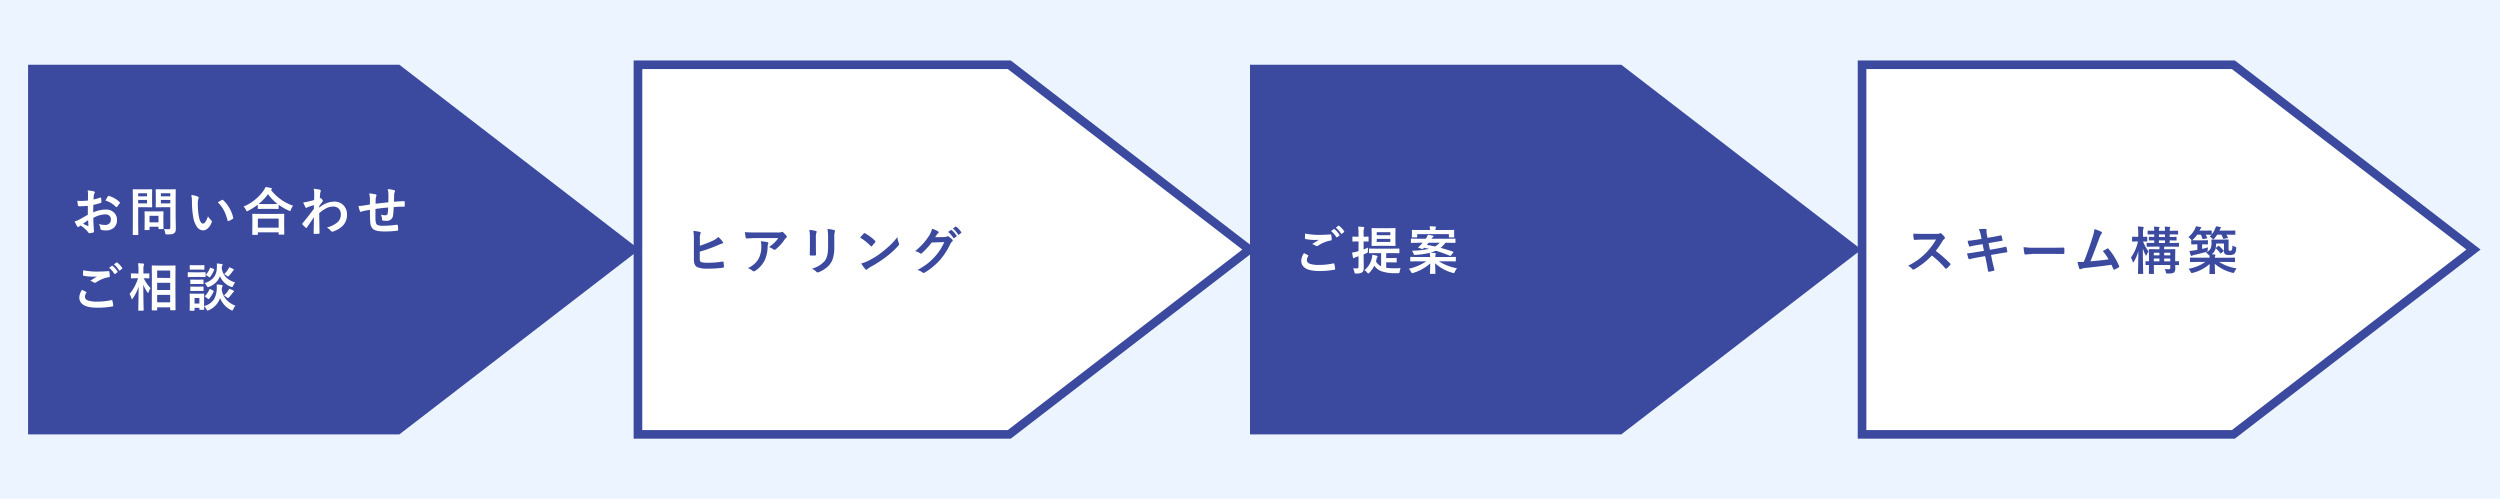<svg xmlns="http://www.w3.org/2000/svg" width="1158" height="231" viewBox="0 0 1158 231"><g transform="translate(-381 -5120)"><g transform="translate(0 10)"><rect width="1158" height="231" transform="translate(381 5110)" fill="#ecf5ff"/><path d="M-1021.025,2794.81h-171.991v-171.2h171.991l111.222,85.6Z" transform="translate(1587.016 2516.389)" fill="#3b4a9f"/><path d="M-922.024,2794.81h-171.991v-171.2h171.991l111.221,85.6Z" transform="translate(1770.516 2516.389)" fill="#fff"/><path d="M-921.344,2796.81h-174.672v-175.2h174.672l.539.415,113.281,87.185Zm-170.672-4H-922.7l108.623-83.6-108.623-83.6h-169.311Z" transform="translate(1770.516 2516.389)" fill="#3b4a9f"/><path d="M-823.024,2794.81H-995.016v-171.2h171.992l111.221,85.6Z" transform="translate(1955.016 2516.389)" fill="#3b4a9f"/><path d="M-724.024,2794.81H-896.016v-171.2h171.991l111.222,85.6Z" transform="translate(2139.516 2516.389)" fill="#fff"/><path d="M-723.344,2796.81H-898.016v-175.2h174.672l.539.415,113.281,87.185Zm-170.672-4H-724.7l108.623-83.6-108.623-83.6H-894.016Z" transform="translate(2139.516 2516.389)" fill="#3b4a9f"/><path d="M7.746-14.109l.023-2.742a9.119,9.119,0,0,0-.164-1.934,13.557,13.557,0,0,1,2.848.422q.48.129.48.457a.866.866,0,0,1-.141.387,3.051,3.051,0,0,0-.34.938q-.07.691-.117,1.992a24.886,24.886,0,0,0,3.082-.879.478.478,0,0,1,.164-.035q.211,0,.246.246a12.086,12.086,0,0,1,.141,1.863.382.382,0,0,1-.316.387,32.274,32.274,0,0,1-3.434.914l-.047,3.48a14.457,14.457,0,0,1,5.906-1.324,5.177,5.177,0,0,1,3.844,1.5,4.529,4.529,0,0,1,1.266,3.293,4.571,4.571,0,0,1-1.57,3.75A5.548,5.548,0,0,1,15.984-.27,8.645,8.645,0,0,1,14.016-.48a.671.671,0,0,1-.527-.727,4.025,4.025,0,0,0-.727-2.027,9.657,9.657,0,0,0,3,.422,2.625,2.625,0,0,0,1.887-.68,2.356,2.356,0,0,0,.7-1.793,2.265,2.265,0,0,0-.785-1.875,2.858,2.858,0,0,0-1.852-.551,12.406,12.406,0,0,0-5.5,1.641q.035,1.535.094,2.883.2,2.8.2,3.117a2.2,2.2,0,0,1-.035.516.409.409,0,0,1-.328.27,8.288,8.288,0,0,1-1.77.293q-.234.023-.586-.48a13.622,13.622,0,0,0-3.41-3.07,4.2,4.2,0,0,0-.762.527.582.582,0,0,1-.41.164.65.65,0,0,1-.527-.387,22.3,22.3,0,0,1-1.1-2.227,8.565,8.565,0,0,0,2.2-.844q1.09-.6,3.914-2.227v-4.1q-2.4.188-4.031.188a.514.514,0,0,1-.574-.5q-.094-.574-.27-2.086a12.915,12.915,0,0,0,1.875.117Q5.73-13.922,7.746-14.109Zm.07,9.094Q6.293-3.984,5.473-3.387a23.636,23.636,0,0,0,2.25,1.078.5.5,0,0,0,.129.023q.117,0,.117-.141a.221.221,0,0,0-.012-.07q-.023-.363-.07-1.289T7.816-5.016Zm8.027-9.094a14.791,14.791,0,0,1,1.1-1.875q.188-.3.316-.3a.5.5,0,0,1,.094.012,11.537,11.537,0,0,1,5.086,2.93.425.425,0,0,1,.141.246.822.822,0,0,1-.094.234q-.2.3-.68.914-.527.68-.621.8-.059.082-.258.082-.176,0-.223-.082A11.256,11.256,0,0,0,15.844-14.109ZM42.959-.937A14.963,14.963,0,0,0,44.9-.82a1.108,1.108,0,0,0,.82-.223,1.157,1.157,0,0,0,.164-.715v-9.258H42.045l-2.637.047a.427.427,0,0,1-.258-.047.437.437,0,0,1-.035-.223l.047-2.156v-3.5l-.047-2.18q0-.2.059-.234a.473.473,0,0,1,.234-.035l2.637.047H45.5l2.637-.047q.2,0,.234.047a.438.438,0,0,1,.035.223l-.047,3.188v9.844l.094,4.77A4.646,4.646,0,0,1,48.291.141a1.952,1.952,0,0,1-.527.8,2.32,2.32,0,0,1-1.172.516,13.178,13.178,0,0,1-2.168.129,1.331,1.331,0,0,1-.715-.105,1.628,1.628,0,0,1-.2-.633A6.683,6.683,0,0,0,42.959-.937ZM41.517-12.773h4.371V-14.4H41.517Zm4.371-4.7H41.517v1.418h4.371ZM34.849-19.3l2.4-.047q.234,0,.234.27L37.439-16.7v3.117l.047,2.344q0,.27-.234.27l-2.4-.047H31.005v7.488l.047,5.109a.371.371,0,0,1-.047.234.4.4,0,0,1-.211.035H28.744a.352.352,0,0,1-.217-.041.381.381,0,0,1-.041-.229l.047-5.109V-13.922l-.047-5.156q0-.2.047-.234a.437.437,0,0,1,.223-.035l2.8.047Zm.234,6.527V-14.4H31.005v1.629Zm0-4.7H31.005v1.418h4.078ZM35.974-.434H34.228a.432.432,0,0,1-.234-.035.335.335,0,0,1-.035-.2l.047-3.914V-6.316l-.047-2.531q0-.2.047-.234a.437.437,0,0,1,.223-.035l2.543.047h3.141l2.543-.047q.2,0,.234.047a.437.437,0,0,1,.035.223l-.047,2.074v1.852l.047,3.75a.412.412,0,0,1-.041.24.381.381,0,0,1-.229.041H40.709a.427.427,0,0,1-.258-.047.473.473,0,0,1-.035-.234v-.8H36.267v1.3q0,.176-.041.205A.6.6,0,0,1,35.974-.434Zm.293-6.6v3.023h4.148V-7.031Zm19.345-9.645a9.4,9.4,0,0,1,3.047.785q.387.176.387.434a1.942,1.942,0,0,1-.2.668,8.838,8.838,0,0,0-.211,2.355,31.924,31.924,0,0,0,.434,5.473q.621,3.527,1.969,3.527.609,0,1.16-.844a13.326,13.326,0,0,0,1.137-2.5A10.054,10.054,0,0,0,64.87-4.922a.677.677,0,0,1,.246.516,1.2,1.2,0,0,1-.07.375,6.777,6.777,0,0,1-1.9,2.906,3.327,3.327,0,0,1-2.18.832A3.565,3.565,0,0,1,58.1-2.121a10.664,10.664,0,0,1-1.617-4.43,42.132,42.132,0,0,1-.574-6.984A14.707,14.707,0,0,0,55.612-16.676Zm12.293,3.4q1.184-.75,1.887-1.1a.825.825,0,0,1,.27-.094.39.39,0,0,1,.258.141,14.2,14.2,0,0,1,3.105,3.984,14.6,14.6,0,0,1,1.594,4.23.526.526,0,0,1,.023.141q0,.211-.281.387a8.916,8.916,0,0,1-1.875.961.742.742,0,0,1-.211.035q-.234,0-.293-.3a19.2,19.2,0,0,0-1.77-4.828A16.165,16.165,0,0,0,67.905-13.277ZM86.149,1.793H84.11q-.187,0-.223-.047a.4.4,0,0,1-.035-.211L83.9-2.73V-4.8l-.047-2.906q0-.187.047-.223a.4.4,0,0,1,.211-.035l3.293.047h7.688l3.281-.047a.427.427,0,0,1,.258.047.4.4,0,0,1,.035.211l-.047,2.543v2.355l.047,4.23q0,.187-.059.223a.437.437,0,0,1-.223.035H96.345q-.2,0-.234-.047a.4.4,0,0,1-.035-.211v-.8H86.442v.914q0,.187-.059.223A.473.473,0,0,1,86.149,1.793Zm.293-7.535v4.184h9.633V-5.742ZM102.766-11.7a6.1,6.1,0,0,0-1.008,1.828q-.2.621-.434.621a1.478,1.478,0,0,1-.574-.211,26.52,26.52,0,0,1-4.688-2.684v1.676q0,.188-.047.223a.366.366,0,0,1-.211.035L93.1-10.254H89.372l-2.707.047a.371.371,0,0,1-.234-.047.4.4,0,0,1-.035-.211V-12.2a29.126,29.126,0,0,1-4.441,2.836,2.763,2.763,0,0,1-.551.234q-.187,0-.457-.6a5.808,5.808,0,0,0-1.125-1.605,21.594,21.594,0,0,0,9.234-7.336,8.215,8.215,0,0,0,.938-1.711q1.746.27,2.52.457.434.141.434.387a.434.434,0,0,1-.234.363.96.96,0,0,0-.2.164A22.124,22.124,0,0,0,102.766-11.7Zm-15.984-.832q.574.047,2.59.047H93.1l2.461-.023a21.6,21.6,0,0,1-4.406-4.559A23.806,23.806,0,0,1,86.782-12.527ZM112.3-19.559a20.986,20.986,0,0,1,2.777.41q.516.141.516.5a1,1,0,0,1-.082.34,4.225,4.225,0,0,0-.234,1.031q-.012.246-.059.973-.035.645-.07,1.184l.2-.07a.378.378,0,0,1,.164-.047q.27,0,.645.551a1.582,1.582,0,0,1,.387.75q0,.2-.41.668-.715.914-1.266,1.723v.75a10.813,10.813,0,0,1,6.891-2.812,5.7,5.7,0,0,1,4.547,1.91,6.137,6.137,0,0,1,1.43,4.184q0,5.426-6.387,7.734a.9.9,0,0,1-.41.094.761.761,0,0,1-.621-.34,7.472,7.472,0,0,0-1.9-1.582,12.267,12.267,0,0,0,4.828-2.379,4.654,4.654,0,0,0,1.629-3.621,3.674,3.674,0,0,0-1.055-2.824,3.507,3.507,0,0,0-2.52-.891,7.175,7.175,0,0,0-3.375.891,17.268,17.268,0,0,0-3.059,2.18q.012,1.828.07,4.84Q115-.117,115.01.961q0,.293-.316.293-1.055.094-2.133.094-.27,0-.27-.258V1.008q.035-2.766.129-7.418-1.629,2.438-3.246,4.758-.2.234-.328.234a.43.43,0,0,1-.27-.141A18.175,18.175,0,0,1,107.112-3a.323.323,0,0,1-.141-.27.405.405,0,0,1,.141-.281q3.223-3.914,5.285-6.738,0-1.254.023-1.711-2.062.645-2.742.891a3.627,3.627,0,0,0-.516.281.684.684,0,0,1-.27.129q-.27,0-.48-.434a18.988,18.988,0,0,1-.961-2.109,14.209,14.209,0,0,0,1.629-.246q1.559-.352,3.41-.855.047-1.031.047-3.129A9.08,9.08,0,0,0,112.3-19.559ZM146.895-13.3q.023-1.2.023-3.375a10.668,10.668,0,0,0-.316-2.742,20.243,20.243,0,0,1,2.918.48q.457.129.457.457a1.112,1.112,0,0,1-.152.48,4.738,4.738,0,0,0-.246,1.078q-.047,1.488-.094,3.363,2.449-.187,4.688-.27.281,0,.281.246.023.785.023,1.137,0,.434-.023.832a.464.464,0,0,1-.059.293.555.555,0,0,1-.246.035q-2.25,0-4.781.2-.117,2.59-.293,3.691a2.82,2.82,0,0,1-3.141,2.672,11.653,11.653,0,0,1-1.488-.07q-.48-.035-.48-.621a6.437,6.437,0,0,0-.527-2.168,7.608,7.608,0,0,0,2.039.293,1.13,1.13,0,0,0,.8-.234,1.352,1.352,0,0,0,.328-.8q.129-1,.176-2.555-2.977.223-5.859.68-.023,2.2-.023,2.895,0,1.535.059,2.52.117,1.57.867,1.98a6.542,6.542,0,0,0,2.742.375,42.293,42.293,0,0,0,6.211-.48h.141a.32.32,0,0,1,.34.316,10.568,10.568,0,0,1,.152,2.016q0,.387-.316.422a41.108,41.108,0,0,1-6.023.363q-3.82,0-5.18-1.031a4.183,4.183,0,0,1-1.371-3.117q-.164-1.816-.164-5.859-1.453.2-2.906.516a7.944,7.944,0,0,0-1.078.352.583.583,0,0,1-.258.07q-.223,0-.375-.328a8.491,8.491,0,0,1-.668-2.4,20.028,20.028,0,0,0,2.566-.246q.387-.047,1.371-.223t1.348-.234v-2.566a12.226,12.226,0,0,0-.34-2.543,19.067,19.067,0,0,1,2.883.41q.5.094.5.5a1.331,1.331,0,0,1-.152.5,3.553,3.553,0,0,0-.234,1.055q-.012.316-.023,1.148-.012.785-.023,1.16Q141.668-12.715,146.895-13.3ZM5.016,27.242q.926.469,1.852.961.187.105.188.234a.408.408,0,0,1-.07.2,3.351,3.351,0,0,0-.633,1.828q0,1.23,1.488,1.758a13.261,13.261,0,0,0,4.207.492,30.485,30.485,0,0,0,6.5-.691A1.229,1.229,0,0,1,18.762,32a.28.28,0,0,1,.293.246,13.586,13.586,0,0,1,.387,2.344q0,.035,0,.047,0,.246-.41.316A39.4,39.4,0,0,1,12,35.527q-8.262,0-8.262-4.852A6.644,6.644,0,0,1,5.016,27.242Zm.527-9.07a30.178,30.178,0,0,0,6.738.621q2.215,0,4.992-.211h.07a.271.271,0,0,1,.293.27,13.907,13.907,0,0,1,.211,2.039q0,.469-.41.5a14.857,14.857,0,0,0-5.871,2.379,1.029,1.029,0,0,1-.609.211,1.049,1.049,0,0,1-.5-.141,6.118,6.118,0,0,0-1.676-.773q1.957-1.277,3.141-1.992a14.979,14.979,0,0,1-1.746.07,23.108,23.108,0,0,1-4.418-.41.393.393,0,0,1-.316-.439Q5.438,19.93,5.543,18.172Zm12-1.148,1.266-.891a.22.22,0,0,1,.141-.059.379.379,0,0,1,.223.105,10.354,10.354,0,0,1,2.273,2.578.3.3,0,0,1,.07.176.255.255,0,0,1-.141.2l-1.008.75a.351.351,0,0,1-.187.07q-.105,0-.223-.152A12.039,12.039,0,0,0,17.543,17.023Zm2.2-1.582,1.2-.867a.322.322,0,0,1,.164-.059.376.376,0,0,1,.2.105,9.288,9.288,0,0,1,2.285,2.473.408.408,0,0,1,.07.2.3.3,0,0,1-.141.234l-.961.75a.363.363,0,0,1-.2.07.26.26,0,0,1-.211-.152A11.355,11.355,0,0,0,19.746,15.441ZM39.5,36.781H37.556q-.258,0-.258-.246l.047-9.07V22.73L37.3,16.238q0-.2.047-.234a.4.4,0,0,1,.211-.035l2.953.047h4.605l2.93-.047q.187,0,.223.047a.438.438,0,0,1,.035.223l-.047,5.7v5.508l.047,9.023q0,.246-.258.246h-1.98q-.234,0-.234-.246v-1.1H39.795v1.172q0,.176-.059.211A.473.473,0,0,1,39.5,36.781Zm.293-3.727H45.83V29.586H39.795Zm0-14.73v3.4H45.83v-3.4Zm0,9H45.83v-3.34H39.795ZM28.509,31.238q-.258.352-.387.352t-.234-.387a7.788,7.788,0,0,0-.867-2.027,20.639,20.639,0,0,0,3.914-7.3h-.551l-2.473.047a.371.371,0,0,1-.234-.047.4.4,0,0,1-.035-.211V19.906q0-.187.047-.223a.437.437,0,0,1,.223-.035l2.473.047h.762V18.207a21.636,21.636,0,0,0-.187-3.27q1.359.035,2.391.164.387.047.387.246a1.416,1.416,0,0,1-.141.5,9.134,9.134,0,0,0-.164,2.332V19.7l2.5-.047q.187,0,.223.047a.4.4,0,0,1,.035.211v1.758q0,.188-.047.223a.4.4,0,0,1-.211.035l-2.355-.047a17.321,17.321,0,0,0,3.164,4.582,9.3,9.3,0,0,0-.9,1.852q-.176.387-.27.387t-.34-.34a14.659,14.659,0,0,1-1.863-3.574q.012,4.09.094,8.566.023.949.059,2.5.012.691.012.8,0,.188-.047.223a.437.437,0,0,1-.223.035H31.322q-.2,0-.234-.047a.4.4,0,0,1-.035-.211q0-.105.035-1.758.094-5.027.129-9.141A21.536,21.536,0,0,1,28.509,31.238Zm33.068,4.98q0,.27-.234.27H59.609q-.187,0-.223-.047a.437.437,0,0,1-.035-.223v-.645H57.112v1.1q0,.246-.27.246H55.12q-.27,0-.27-.246l.059-3.621V31.52l-.059-2.25q0-.2.047-.234A.437.437,0,0,1,55.12,29l2.18.047h1.828L61.343,29q.234,0,.234.27l-.047,1.84v3.656a7.686,7.686,0,0,0,4.559-3.117,9.777,9.777,0,0,0,1.3-4.594q.047-.6.047-1.078a10.633,10.633,0,0,0-.07-1.2,16.594,16.594,0,0,1,2.3.234q.457.082.457.316a.772.772,0,0,1-.141.434,4.165,4.165,0,0,0-.27,1.43,9.161,9.161,0,0,0,2.52,5.016,10.049,10.049,0,0,0,3.8,2.355,7.987,7.987,0,0,0-.984,1.688q-.281.6-.457.6a1.882,1.882,0,0,1-.551-.211,10.693,10.693,0,0,1-5.109-5.578,9.453,9.453,0,0,1-5.262,5.625,2.729,2.729,0,0,1-.551.164q-.2,0-.5-.6a5.754,5.754,0,0,0-1.078-1.465q.012.633.035,1.113Q61.577,36.207,61.577,36.219Zm-2.227-5.18H57.112v2.566h2.238Zm16.582-7.2a6.349,6.349,0,0,0-.914,1.512q-.293.621-.48.621a2.086,2.086,0,0,1-.527-.141,8.733,8.733,0,0,1-5.109-4.9,8.561,8.561,0,0,1-5.086,4.922,3.691,3.691,0,0,1-.527.164q-.2,0-.527-.6a5.99,5.99,0,0,0-.984-1.324,7.874,7.874,0,0,0,4.371-2.789,7.463,7.463,0,0,0,1.289-4.043q.035-.586.035-1.055a10.764,10.764,0,0,0-.059-1.16q1,.059,2.227.246.48.07.48.281a.773.773,0,0,1-.164.434,3.108,3.108,0,0,0-.246,1.219,7.511,7.511,0,0,0,2.438,4.629A10.708,10.708,0,0,0,75.933,23.844ZM56.761,19.133h2.66l2.543-.047a.371.371,0,0,1,.234.047.4.4,0,0,1,.035.211v1.711q0,.2-.059.246a.366.366,0,0,1-.211.035l-2.543-.047h-2.66l-2.52.047q-.2,0-.234-.059a.437.437,0,0,1-.035-.223V19.344q0-.187.047-.223a.437.437,0,0,1,.223-.035Zm.551-3.281h1.945l2.156-.047q.188,0,.223.047a.4.4,0,0,1,.035.211v1.605q0,.246-.258.246l-2.156-.047H57.312l-2.191.047q-.234,0-.234-.246V16.063q0-.258.234-.258Zm.141,6.691h1.535L60.98,22.5q.211,0,.246.047a.344.344,0,0,1,.047.223v1.559q0,.188-.059.223a.473.473,0,0,1-.234.035l-1.992-.047H57.452l-2.039.047a.371.371,0,0,1-.234-.047.4.4,0,0,1-.035-.211V22.766q0-.2.059-.234a.366.366,0,0,1,.211-.035Zm0,3.246h1.535l1.992-.059q.211,0,.246.047a.344.344,0,0,1,.047.223v1.535q0,.2-.059.234a.473.473,0,0,1-.234.035l-1.992-.047H57.452l-2.039.047a.371.371,0,0,1-.234-.047.437.437,0,0,1-.035-.223V26q0-.187.059-.234a.366.366,0,0,1,.211-.035Zm6.574,1.266q.105-.2.2-.2a.745.745,0,0,1,.281.105l1.2.621q.293.164.293.27a.633.633,0,0,1-.047.188A13.123,13.123,0,0,1,63.862,31.4q-.141.164-.246.164a.516.516,0,0,1-.281-.141l-1.207-.914q-.223-.164-.223-.258,0-.059.129-.2A11.671,11.671,0,0,0,64.027,27.055Zm6.7,2.789a10.917,10.917,0,0,0,1.934-2.168,3.9,3.9,0,0,0,.457-.9,10.092,10.092,0,0,1,1.852.715q.434.211.434.41a.433.433,0,0,1-.27.363,1.684,1.684,0,0,0-.4.445,17.928,17.928,0,0,1-1.617,1.969q-.387.387-.527.387a1.894,1.894,0,0,1-.621-.387A7.663,7.663,0,0,0,70.73,29.844Zm.094-9.867A10.947,10.947,0,0,0,72.71,17.7a3.071,3.071,0,0,0,.434-.914,13.77,13.77,0,0,1,1.8.762q.387.211.387.363t-.234.363a1.646,1.646,0,0,0-.41.48,15.47,15.47,0,0,1-1.512,1.887q-.434.434-.586.434a1.3,1.3,0,0,1-.551-.34A4.554,4.554,0,0,0,70.823,19.977Zm-6.574-2.8q.07-.2.141-.2a2.078,2.078,0,0,1,.3.094l1.254.48q.27.117.27.246a.682.682,0,0,1-.035.164A12.613,12.613,0,0,1,64.32,21.3q-.141.164-.223.164a.516.516,0,0,1-.281-.141l-1.184-.8q-.234-.152-.234-.234a.423.423,0,0,1,.117-.2A10,10,0,0,0,64.249,17.176Z" transform="translate(414 5217)" fill="#fff"/><path d="M5.016-7.758q.926.469,1.852.961.187.105.188.234a.408.408,0,0,1-.07.2,3.351,3.351,0,0,0-.633,1.828q0,1.23,1.488,1.758a13.261,13.261,0,0,0,4.207.492,30.485,30.485,0,0,0,6.5-.691A1.229,1.229,0,0,1,18.762-3a.28.28,0,0,1,.293.246A13.586,13.586,0,0,1,19.441-.41q0,.035,0,.047,0,.246-.41.316A39.4,39.4,0,0,1,12,.527q-8.262,0-8.262-4.852A6.644,6.644,0,0,1,5.016-7.758Zm.527-9.07a30.178,30.178,0,0,0,6.738.621q2.215,0,4.992-.211h.07a.271.271,0,0,1,.293.27,13.907,13.907,0,0,1,.211,2.039q0,.469-.41.5a14.857,14.857,0,0,0-5.871,2.379,1.029,1.029,0,0,1-.609.211,1.049,1.049,0,0,1-.5-.141,6.118,6.118,0,0,0-1.676-.773q1.957-1.277,3.141-1.992a14.979,14.979,0,0,1-1.746.07,23.108,23.108,0,0,1-4.418-.41.393.393,0,0,1-.316-.439Q5.438-15.07,5.543-16.828Zm12-1.148,1.266-.891a.22.22,0,0,1,.141-.059.379.379,0,0,1,.223.105,10.354,10.354,0,0,1,2.273,2.578.3.3,0,0,1,.07.176.255.255,0,0,1-.141.2l-1.008.75a.351.351,0,0,1-.187.07q-.105,0-.223-.152A12.039,12.039,0,0,0,17.543-17.977Zm2.2-1.582,1.2-.867a.322.322,0,0,1,.164-.059.376.376,0,0,1,.2.105,9.288,9.288,0,0,1,2.285,2.473.408.408,0,0,1,.07.2.3.3,0,0,1-.141.234l-.961.75a.363.363,0,0,1-.2.07.26.26,0,0,1-.211-.152A11.355,11.355,0,0,0,19.746-19.559Zm18.877,11.8-3.246.047q-.258,0-.258-.234V-9.586a.4.4,0,0,1,.047-.246.4.4,0,0,1,.211-.035l3.246.047h7.055l3.246-.047q.2,0,.246.059a.437.437,0,0,1,.035.223v1.641q0,.164-.047.2a.473.473,0,0,1-.234.035l-3.246-.047h-2.59v2.285H45.22l2.449-.059a.371.371,0,0,1,.234.047.437.437,0,0,1,.035.223V-3.7a.381.381,0,0,1-.041.229.381.381,0,0,1-.229.041L45.22-3.492H43.088V-.961a27.841,27.841,0,0,0,3.48.234q1.746,0,3.211-.094A5.857,5.857,0,0,0,49.345.715q-.07.609-.234.727a1.38,1.38,0,0,1-.645.094H46.826A18.033,18.033,0,0,1,40.92.656a7.164,7.164,0,0,1-3.352-2.578,12,12,0,0,1-2.285,3.258q-.34.34-.48.34-.187,0-.551-.434a4.814,4.814,0,0,0-1.242-1.1,9.78,9.78,0,0,0,3.469-5.812,8.522,8.522,0,0,0,.2-1.371q1.23.27,1.969.48.457.141.457.363a.681.681,0,0,1-.2.41,2.2,2.2,0,0,0-.234.621q-.047.164-.176.656-.094.34-.164.551a5.609,5.609,0,0,0,2.4,2.3V-7.758ZM44.213-19.3l2.918-.047q.2,0,.234.059a.473.473,0,0,1,.035.234l-.047,2.18v3.34l.047,2.18q0,.2-.047.234a.437.437,0,0,1-.223.035l-2.918-.047H39.525l-2.953.047q-.188,0-.223-.047a.437.437,0,0,1-.035-.223l.047-2.18v-3.34l-.047-2.18a.427.427,0,0,1,.047-.258.4.4,0,0,1,.211-.035l2.953.047ZM45-12.937v-1.418h-6.3v1.418Zm0-4.512h-6.3v1.395H45ZM27.771-.738a15.736,15.736,0,0,0,1.746.07.71.71,0,0,0,.621-.223,1.308,1.308,0,0,0,.129-.691V-6.3q-.914.293-1.031.328a2.81,2.81,0,0,0-.844.41.605.605,0,0,1-.387.141q-.211,0-.281-.293a15.966,15.966,0,0,1-.41-2.3,14.75,14.75,0,0,0,2.18-.457l.773-.211v-4.488h-.316l-2.25.047a.371.371,0,0,1-.234-.047.437.437,0,0,1-.035-.223v-1.746a.371.371,0,0,1,.047-.234.437.437,0,0,1,.223-.035l2.25.059h.316v-1.277a28.2,28.2,0,0,0-.164-3.41q1.277.035,2.449.176.387.035.387.258a1.7,1.7,0,0,1-.176.5,10.306,10.306,0,0,0-.141,2.426v1.324l2.039-.059q.187,0,.223.047a.437.437,0,0,1,.035.223v1.746q0,.2-.047.234a.366.366,0,0,1-.211.035l-2.039-.047v3.715q1.477-.574,2.063-.855-.047.492-.094,1.559a1.322,1.322,0,0,1-.117.727,2.455,2.455,0,0,1-.609.328l-1.242.551V-6l.07,4.8q0,1.828-.773,2.367a4.876,4.876,0,0,1-2.637.527q-.223.012-.293.012a.516.516,0,0,1-.445-.152,2.651,2.651,0,0,1-.2-.574A6.953,6.953,0,0,0,27.771-.738ZM74.046-8.426q.188.082.188.164a.578.578,0,0,1-.141.27l-.961,1.266q-.164.258-.293.258a.619.619,0,0,1-.211-.059q-3.855-1.535-6.551-2.355a13.069,13.069,0,0,1-2.566.938q.656.023,2.18.164.363.047.363.27a1.157,1.157,0,0,1-.07.352,1.027,1.027,0,0,0-.07.27,4.366,4.366,0,0,0-.105.938H72.03L75.054-6q.211,0,.246.047a.319.319,0,0,1,.047.211v1.57q0,.176-.047.217a.445.445,0,0,1-.246.041L72.03-3.961H67.5A23.4,23.4,0,0,0,75.9-.727,5.749,5.749,0,0,0,74.89.891q-.246.6-.5.6a2.972,2.972,0,0,1-.551-.117,19.321,19.321,0,0,1-8.074-4.418q.023,1.465.07,3.2.035,1.289.035,1.43a.371.371,0,0,1-.047.234.437.437,0,0,1-.223.035H63.628q-.187,0-.223-.059a.366.366,0,0,1-.035-.211q0-.023.059-1.7.047-1.488.059-2.883a20.729,20.729,0,0,1-7.828,4.395,2.972,2.972,0,0,1-.551.117q-.234,0-.527-.551A6.067,6.067,0,0,0,53.573-.5a24.246,24.246,0,0,0,8.086-3.457H57.534l-3.023.047q-.211,0-.246-.047a.319.319,0,0,1-.047-.211v-1.57q0-.187.059-.223A.473.473,0,0,1,54.511-6l3.023.047h5.906a19.033,19.033,0,0,0-.176-1.922,38.5,38.5,0,0,1-6.621.938q-.2.012-.3.012a.471.471,0,0,1-.363-.117,1.5,1.5,0,0,1-.2-.4,5.094,5.094,0,0,0-.785-1.418,40.314,40.314,0,0,0,7.922-.879q-1.242-.293-2.262-.48-.187.188-.48.434a.357.357,0,0,1-.234.129,1.768,1.768,0,0,1-.363-.082L58.2-10.172q-.258-.082-.258-.223a.283.283,0,0,1,.117-.187q.234-.211,1.277-1.254l.645-.715H57.9l-3.082.047a.4.4,0,0,1-.246-.047.306.306,0,0,1-.035-.187v-1.477q0-.187.047-.223a.516.516,0,0,1,.234-.035l3.082.047h3.527l.117-.187a9.568,9.568,0,0,0,.867-1.641q1.172.164,2.32.434.293.082.293.316,0,.152-.316.34a2.271,2.271,0,0,0-.668.738h7.8l3.07-.047q.188,0,.223.047a.4.4,0,0,1,.035.211v1.477q0,.234-.258.234l-3.07-.047H70.5A10.675,10.675,0,0,1,68.257-10.2Q71.163-9.422,74.046-8.426ZM61.905-11.566q1.406.234,3.809.738a9.078,9.078,0,0,0,2.145-1.723H62.691A11.685,11.685,0,0,1,61.905-11.566Zm-4.465-3.715q0,.234-.27.234H55.249A.4.4,0,0,1,55-15.094a.306.306,0,0,1-.035-.187l.047-1.828V-17.5l-.047-.75q0-.187.059-.223a.437.437,0,0,1,.223-.035l3.246.047H63.37a7.788,7.788,0,0,0-.176-1.723q1.172,0,2.566.117.363.035.363.234a1.513,1.513,0,0,1-.141.48,2.785,2.785,0,0,0-.094.891h5.2l3.246-.047q.187,0,.223.047a.4.4,0,0,1,.035.211l-.047.68v.457l.047,1.828q0,.234-.258.234H72.394q-.27,0-.27-.234v-1.254H57.441Z" transform="translate(980 5235)" fill="#fff"/><path d="M8.18-11.18a50.53,50.53,0,0,0,5.977-2.332,8.615,8.615,0,0,0,2.566-1.723,12.344,12.344,0,0,1,1.992,2.156.651.651,0,0,1,.188.434q0,.328-.4.434a15.836,15.836,0,0,0-1.992.785A62.575,62.575,0,0,1,8.145-8.449v3.188A2.961,2.961,0,0,0,8.332-4a.978.978,0,0,0,.621.445,12.254,12.254,0,0,0,3.012.27,43.8,43.8,0,0,0,6.773-.562,1.082,1.082,0,0,1,.152-.012q.246,0,.281.352.141,1.336.141,2.086,0,.4-.5.434a57.591,57.591,0,0,1-7.125.434A12.277,12.277,0,0,1,7.113-1.2q-1.7-.715-1.7-3.609v-8.848a30.676,30.676,0,0,0-.234-4.395,19.972,19.972,0,0,1,3.023.48q.387.082.387.4a1.016,1.016,0,0,1-.176.492A6.08,6.08,0,0,0,8.18-14.52Zm20.834-6.293q2.285.164,4.875.164H44.177a5.912,5.912,0,0,0,1.664-.141,2.967,2.967,0,0,1,.457-.176.789.789,0,0,1,.551.34,12.493,12.493,0,0,1,1.441,1.512.682.682,0,0,1,.188.434.641.641,0,0,1-.34.5,3.138,3.138,0,0,0-.645.691A20.016,20.016,0,0,1,43.275-9.5a.714.714,0,0,1-.5.211.906.906,0,0,1-.586-.234,5.8,5.8,0,0,0-1.992-1,25,25,0,0,0,2.555-2.121,14.17,14.17,0,0,0,1.746-2.074H34.123q-1.441,0-4.242.188a.389.389,0,0,1-.434-.363A23.045,23.045,0,0,1,29.013-17.473ZM30.455-.762A13.953,13.953,0,0,0,33.713-3,9.588,9.588,0,0,0,35.47-5.344a12.037,12.037,0,0,0,1.172-5.672,10.051,10.051,0,0,0-.234-2.25,22.547,22.547,0,0,1,3.094.457.448.448,0,0,1,.41.457.96.96,0,0,1-.117.422,2.476,2.476,0,0,0-.223.984,15.541,15.541,0,0,1-1.418,6.609A12.352,12.352,0,0,1,33.795.445a1.27,1.27,0,0,1-.68.234.672.672,0,0,1-.48-.223A6.992,6.992,0,0,0,30.455-.762ZM58.882-18.527a19.647,19.647,0,0,1,2.988.5q.41.105.41.387a1.059,1.059,0,0,1-.105.363A6.382,6.382,0,0,0,61.917-15v4.852q0,.445.059,3.023,0,.48-.516.48H59.527q-.445,0-.445-.352v-.059l.07-3.27v-4.7A17.92,17.92,0,0,0,58.882-18.527ZM60.1-.574a11.613,11.613,0,0,0,5.848-3.5q1.617-1.992,1.617-6.41v-4.535a21.131,21.131,0,0,0-.27-3.914,15.528,15.528,0,0,1,3.129.527.409.409,0,0,1,.328.41.766.766,0,0,1-.094.387A9.253,9.253,0,0,0,70.448-15v4.465a18.667,18.667,0,0,1-.516,4.793,8.731,8.731,0,0,1-1.441,3.035,10.351,10.351,0,0,1-2.508,2.32,12.705,12.705,0,0,1-2.766,1.453,1.553,1.553,0,0,1-.5.117A.807.807,0,0,1,62.14.891,8.1,8.1,0,0,0,60.1-.574Zm22.31-14.379q.6-.727,1.676-1.875a.436.436,0,0,1,.34-.187.754.754,0,0,1,.316.117,21.623,21.623,0,0,1,4.582,3.41.577.577,0,0,1,.211.34.523.523,0,0,1-.141.3q-.785,1.043-1.488,1.8-.2.188-.293.188a.512.512,0,0,1-.3-.187A24.735,24.735,0,0,0,82.411-14.953Zm.527,11.977a17.622,17.622,0,0,0,3.246-1.2Q88.5-5.379,90.04-6.387q1.348-.879,3.047-2.25a50.8,50.8,0,0,0,3.832-3.375,36.291,36.291,0,0,0,2.754-3.152,11.245,11.245,0,0,0,.668,2.8,1.261,1.261,0,0,1,.117.457,1.312,1.312,0,0,1-.387.727,36.984,36.984,0,0,1-5.52,5.086,55.3,55.3,0,0,1-7.242,4.7A9.4,9.4,0,0,0,85.7-.281a.686.686,0,0,1-.434.234A.6.6,0,0,1,84.86-.3,15.826,15.826,0,0,1,82.938-2.977Zm34.216-12.141,4.313-.094a2.505,2.505,0,0,0,1.207-.293.463.463,0,0,1,.3-.094.72.72,0,0,1,.393.141,10.9,10.9,0,0,1,1.629,1.3.746.746,0,0,1,.316.551.68.68,0,0,1-.293.5,2.99,2.99,0,0,0-.785,1.031,33.634,33.634,0,0,1-4.758,7.418,30.853,30.853,0,0,1-3.785,3.574,25.4,25.4,0,0,1-3.5,2.4.72.72,0,0,1-.387.117.846.846,0,0,1-.551-.27,6.559,6.559,0,0,0-2.285-1.1A34.851,34.851,0,0,0,113.733-3a29.023,29.023,0,0,0,3.223-3.047A25.8,25.8,0,0,0,119.487-9.3a32.654,32.654,0,0,0,1.91-3.562l-5.812.176a37.164,37.164,0,0,1-4.535,4.91.723.723,0,0,1-.5.27.563.563,0,0,1-.352-.141,5.934,5.934,0,0,0-2.309-1.031,29.986,29.986,0,0,0,6.457-7.125,12.037,12.037,0,0,0,1.418-3.246,11.678,11.678,0,0,1,2.8,1.277.478.478,0,0,1,.246.4.473.473,0,0,1-.27.4,3.669,3.669,0,0,0-.6.645Q117.682-15.914,117.155-15.117Zm6.023-2.449,1.266-.891a.22.22,0,0,1,.141-.059.379.379,0,0,1,.223.105,10.12,10.12,0,0,1,2.273,2.566.342.342,0,0,1,.07.176.261.261,0,0,1-.141.211l-1.008.75a.351.351,0,0,1-.187.07.287.287,0,0,1-.223-.152A12.376,12.376,0,0,0,123.178-17.566Zm2.2-1.582,1.2-.867a.314.314,0,0,1,.152-.059.375.375,0,0,1,.211.105,9.288,9.288,0,0,1,2.285,2.473.363.363,0,0,1,.07.2.3.3,0,0,1-.141.234l-.961.738a.331.331,0,0,1-.2.082.26.26,0,0,1-.211-.152A11.355,11.355,0,0,0,125.381-19.148Z" transform="translate(697 5235)" fill="#3b4a9f"/><path d="M14.648-8.777a58.5,58.5,0,0,1,6.645,5.8.519.519,0,0,1,.188.34.589.589,0,0,1-.164.352A12.8,12.8,0,0,1,19.711-.645a.444.444,0,0,1-.293.141.554.554,0,0,1-.34-.187,43.563,43.563,0,0,0-6.234-5.953A34.738,34.738,0,0,1,4.781-.3a2.038,2.038,0,0,1-.551.188.522.522,0,0,1-.41-.211A6.643,6.643,0,0,0,1.8-1.9,33.354,33.354,0,0,0,6.773-4.922a30.919,30.919,0,0,0,3.48-3.094,30.937,30.937,0,0,0,4.512-6.023l-6.187.023q-1.852,0-3.8.152-.234.023-.316-.41a11.514,11.514,0,0,1-.211-2.5q1.289.094,4.055.094h6.6a3.948,3.948,0,0,0,1.652-.223.452.452,0,0,1,.27-.094.985.985,0,0,1,.41.188A8.516,8.516,0,0,1,18.8-15.117a.686.686,0,0,1,.117.3.634.634,0,0,1-.316.48,4.61,4.61,0,0,0-.879,1.066A41.591,41.591,0,0,1,14.648-8.777Zm21.2-5.555-.3-1.535a12.542,12.542,0,0,0-.961-3q1.453-.094,2.2-.094.5,0,.914.035.48.035.48.352l-.047.75a5.586,5.586,0,0,0,.094.973l.363,2.016,1.969-.328q3.117-.551,4.289-.867.2,0,.27.27A17.707,17.707,0,0,1,45.6-13.7q0,.223-.363.258-.41.07-2.109.352-1.254.211-1.9.328l-2.109.375.6,3.082,3.48-.609q2.25-.375,3.762-.785a.839.839,0,0,1,.176-.023q.211,0,.234.293a13.63,13.63,0,0,1,.41,1.91.364.364,0,0,1-.363.41Q46.6-8,43.556-7.488l-3.316.574.551,2.672q.316,1.465,1.066,4.336V.129q0,.129-.316.234a14.023,14.023,0,0,1-2.18.5h-.082q-.363,0-.41-.293-.047-.258-.2-1.113-.328-1.922-.562-2.988l-.6-2.836-3.27.586q-2.391.422-3.891.82a.631.631,0,0,1-.2.035q-.246,0-.352-.3-.281-.82-.668-2.379,1.852-.211,4.465-.645L36.959-8.8l-.609-3.105-2.25.363q-2.145.352-3.574.727a.689.689,0,0,1-.164.023q-.187,0-.293-.27a15.333,15.333,0,0,1-.668-2.4q1.793-.129,4.266-.527Zm19.474,3.8a35.438,35.438,0,0,0,5.18.293h7.734q1.137,0,2.93-.035,2.285-.035,2.59-.047h.117q.316,0,.316.34.035.551.035,1.137t-.035,1.125q0,.363-.34.363h-.094q-3.6-.047-5.355-.047H59.761l-3.527.293a.528.528,0,0,1-.551-.5A22.822,22.822,0,0,1,55.32-10.535Zm32.8-8.332a14.236,14.236,0,0,1,3.234,1.254q.293.2.293.387a.8.8,0,0,1-.246.48,8.342,8.342,0,0,0-.973,1.992Q87.649-7.184,86.29-3.961q5.391-.457,8.4-.914A23.4,23.4,0,0,0,92.02-8.707l2.1-1.16a.483.483,0,0,1,.223-.07.508.508,0,0,1,.352.211,31.606,31.606,0,0,1,4.852,7.852.638.638,0,0,1,.094.316q0,.234-.316.41A12.568,12.568,0,0,1,97.5-.164a.7.7,0,0,1-.293.07q-.223,0-.34-.34-.633-1.477-.844-1.922Q91.6-1.687,84.637-.961a9.246,9.246,0,0,0-2.812.586.778.778,0,0,1-.3.07.394.394,0,0,1-.387-.316,21.433,21.433,0,0,1-.844-3.094q.656.047,1.465.047.387,0,1.465-.023Q85.6-9.7,87.415-15.574A15.013,15.013,0,0,0,88.118-18.867Zm34.4,18.574a.833.833,0,0,0,.621-.164.73.73,0,0,0,.117-.48V-2.262h-7.605v1.23l.059,2.637a.371.371,0,0,1-.047.234.437.437,0,0,1-.223.035h-1.828q-.187,0-.223-.059a.366.366,0,0,1-.035-.211l.047-2.59V-2.238l-1.348.023q-.187,0-.223-.047a.4.4,0,0,1-.035-.211V-3.75q0-.187.047-.223a.4.4,0,0,1,.211-.035l.434.012q.434.023.914.035v-2.7l-.047-2.684q0-.2.047-.234a.4.4,0,0,1,.211-.035l3.105.059h1.535v-1.207h-2.4l-3.27.047q-.187,0-.223-.047a.4.4,0,0,1-.035-.211v-1.277q0-.187.047-.223a.4.4,0,0,1,.211-.035l3.246.047v-1.2q-.949.012-1.7.035l-.516.012q-.187,0-.223-.047a.4.4,0,0,1-.035-.211v-1.16q0-.187.047-.223a.4.4,0,0,1,.211-.035l2.215.047v-1.207q-1.207.012-2.156.035l-.633.012q-.187,0-.223-.059a.437.437,0,0,1-.035-.223v-1.184a.4.4,0,0,1,.047-.246.4.4,0,0,1,.211-.035l2.789.047a8.563,8.563,0,0,0-.152-1.945q1.641.105,2.238.164.363.035.363.2a1.242,1.242,0,0,1-.117.434,2.7,2.7,0,0,0-.152,1.148h2.813a8.563,8.563,0,0,0-.152-1.945q1.535.094,2.2.164.387.035.387.2a.955.955,0,0,1-.141.434A3.512,3.512,0,0,0,123-18.094h.387l3.258-.047q.176,0,.211.059a.437.437,0,0,1,.035.223v1.184a.4.4,0,0,1-.047.246.371.371,0,0,1-.2.035l-3.258-.047H123v1.207l2.93-.047q.188,0,.223.047a.4.4,0,0,1,.035.211v1.16q0,.188-.047.223a.4.4,0,0,1-.211.035L123-13.652v1.2h.8l3.234-.047a.371.371,0,0,1,.234.047.4.4,0,0,1,.035.211v1.277q0,.188-.059.223a.366.366,0,0,1-.211.035l-3.27-.047h-3.328v1.207h1.77l3.117-.059q.2,0,.234.047a.437.437,0,0,1,.035.223l-.047,2.906v2.473q.609-.012,1.137-.035l.375-.012a.371.371,0,0,1,.234.047.4.4,0,0,1,.035.211v1.277a.352.352,0,0,1-.041.217.381.381,0,0,1-.229.041l-1.488-.023L125.592-.8a2.7,2.7,0,0,1-.527,1.945,1.948,1.948,0,0,1-1.02.434,13.107,13.107,0,0,1-1.934.117,1.189,1.189,0,0,1-.691-.117A1.745,1.745,0,0,1,121.2.961a4.222,4.222,0,0,0-.527-1.324Q121.666-.293,122.522-.293Zm-2.086-3.668h2.824v-1.3h-2.824Zm2.824-3.984h-2.824v1.219h2.824Zm-5.25-7.289h2.813v-1.207H118.01Zm0,2.777h2.813v-1.2H118.01Zm-2.355,8.5h2.6v-1.3h-2.6Zm0-2.766h2.6V-7.945h-2.6Zm-7.676-6.445-2.133.047q-.2,0-.234-.047a.437.437,0,0,1-.035-.223v-1.7q0-.187.047-.223a.437.437,0,0,1,.223-.035l2.133.047h.457v-1.559a19.467,19.467,0,0,0-.2-3.223,22.014,22.014,0,0,1,2.309.164q.41.082.41.27a1.206,1.206,0,0,1-.141.5,7.981,7.981,0,0,0-.176,2.25V-15.3l1.734-.047q.176,0,.211.047a.525.525,0,0,1,.023.211v1.7a.432.432,0,0,1-.035.234.335.335,0,0,1-.2.035l-.527-.012q-.539-.023-1.184-.035a16.388,16.388,0,0,0,2.566,4.605,7.653,7.653,0,0,0-.879,1.582q-.141.387-.293.387-.117,0-.293-.387a17.39,17.39,0,0,1-1.2-2.953q.012,4.008.094,8.367.023,1.008.059,2.438.012.668.012.738,0,.2-.047.234a.4.4,0,0,1-.211.035H108.6a.4.4,0,0,1-.246-.047.437.437,0,0,1-.035-.223q0-.035.035-1.629.105-4.664.129-8.707a18.843,18.843,0,0,1-2.039,4.887q-.234.387-.363.387t-.234-.41a5.769,5.769,0,0,0-.82-1.77,20.965,20.965,0,0,0,3.293-7.535Zm37.955,2.156a16.283,16.283,0,0,1,1.992,2.039.427.427,0,0,1,.105.211q0,.094-.234.27l-.961.75a.524.524,0,0,1-.258.141q-.059,0-.2-.164a11.722,11.722,0,0,0-1.91-2.121.309.309,0,0,1-.176-.187,4.686,4.686,0,0,1-1.816,2.836q.4.023,1.336.117.34.035.34.293a1.584,1.584,0,0,1-.117.422,2.914,2.914,0,0,0-.094.773h5.977l3.07-.047q.258,0,.258.234v1.559a.381.381,0,0,1-.041.229.352.352,0,0,1-.217.041l-3.07-.047H145.91A20.587,20.587,0,0,0,154-.691a8.871,8.871,0,0,0-.961,1.535q-.316.6-.539.6a3.07,3.07,0,0,1-.539-.117A20.049,20.049,0,0,1,143.883-2.8l.105,4.465q0,.187-.047.223a.437.437,0,0,1-.223.035h-2.062q-.234,0-.234-.258,0-.012.035-1.582.047-1.406.059-2.812a18.645,18.645,0,0,1-7.758,4.1,3.006,3.006,0,0,1-.551.105q-.234,0-.551-.609A5.6,5.6,0,0,0,131.719-.5,18.967,18.967,0,0,0,139.5-3.668h-3.75l-3.07.047q-.187,0-.223-.047a.437.437,0,0,1-.035-.223V-5.449q0-.234.258-.234l3.07.047h5.719a8.343,8.343,0,0,0-.047-1.008,2.026,2.026,0,0,1-.48-.41,4.155,4.155,0,0,0-1.23-.914,4.674,4.674,0,0,0,2.227-1.91,7.258,7.258,0,0,0,.434-2.906l-.047-1.008q0-.2.047-.234a.437.437,0,0,1,.223-.035l2.355.047h2.707l2.4-.047q.188,0,.223.047a.437.437,0,0,1,.035.223L150.27-12v2.145q0,.762.117.867a1.049,1.049,0,0,0,.633.141.916.916,0,0,0,.762-.34,5.516,5.516,0,0,0,.246-2.086,5.535,5.535,0,0,0,1.219.551,1.441,1.441,0,0,1,.48.223.342.342,0,0,1,.094.27q0,.094-.023.352a3.978,3.978,0,0,1-.738,2.426,3.563,3.563,0,0,1-2.332.574,4.1,4.1,0,0,1-1.945-.316,1.635,1.635,0,0,1-.645-1.512v-3.48h-3.621a12.294,12.294,0,0,1-.2,2.039,1.717,1.717,0,0,1,.2-.164l.914-.7a.524.524,0,0,1,.258-.141A.629.629,0,0,1,145.934-11.016Zm-14.285-4.148a11.988,11.988,0,0,0,3.094-3.891,6.706,6.706,0,0,0,.41-1.125,20.068,20.068,0,0,1,2.133.352q.363.047.363.293a.5.5,0,0,1-.223.34,1.528,1.528,0,0,0-.375.551,2.585,2.585,0,0,1-.129.246q-.094.164-.117.211h2.637l2.789-.047q.188,0,.223.059a.473.473,0,0,1,.035.234v1.512a11.063,11.063,0,0,0,1.535-2.578,7.263,7.263,0,0,0,.41-1.172,19.007,19.007,0,0,1,1.945.328q.363.07.363.27a.5.5,0,0,1-.176.34,1.484,1.484,0,0,0-.328.6l-.223.457h3.68l3.457-.047q.188,0,.223.059a.473.473,0,0,1,.035.234v1.406q0,.2-.047.234a.4.4,0,0,1-.211.035l-3.457-.047h-.457a10.609,10.609,0,0,1,.691,1.242.533.533,0,0,1,.047.176q0,.117-.281.188l-1.488.316a1.3,1.3,0,0,1-.246.035q-.152,0-.234-.234a8.83,8.83,0,0,0-.82-1.723h-1.9a11.927,11.927,0,0,1-1.312,1.746q-.352.387-.48.387t-.6-.434a4.382,4.382,0,0,0-1.09-.762q.422-.422.82-.891h-.117l-2.566-.047q.2.328.715,1.371a.45.45,0,0,1,.059.176q0,.129-.293.176l-1.488.293a2.157,2.157,0,0,1-.281.035q-.164,0-.223-.234a10.231,10.231,0,0,0-.727-1.816h-1.7a11.548,11.548,0,0,1-1.852,2.18,1.894,1.894,0,0,1-.48.387q.527.047,2.18.047h2.578l2.3-.047a.371.371,0,0,1,.234.047.4.4,0,0,1,.035.211v1.418q0,.2-.047.234a.437.437,0,0,1-.223.035l-2.3-.047h-.129v2.133q1.254-.281,2.766-.715a6.343,6.343,0,0,0-.2,1.172,1.353,1.353,0,0,1-.129.738,1.925,1.925,0,0,1-.633.223q-2.437.7-5.543,1.383a2.641,2.641,0,0,0-.8.293.741.741,0,0,1-.41.141q-.223,0-.328-.316a13.428,13.428,0,0,1-.574-1.957q1.277-.117,2.25-.293l1.395-.211v-2.59h-.246l-2.3.047a.427.427,0,0,1-.258-.047.437.437,0,0,1-.035-.223v-1.418q0-.258.246-.258a1.541,1.541,0,0,1-.434-.434A3.868,3.868,0,0,0,131.648-15.164Z" transform="translate(1263 5235)" fill="#3b4a9f"/></g></g></svg>